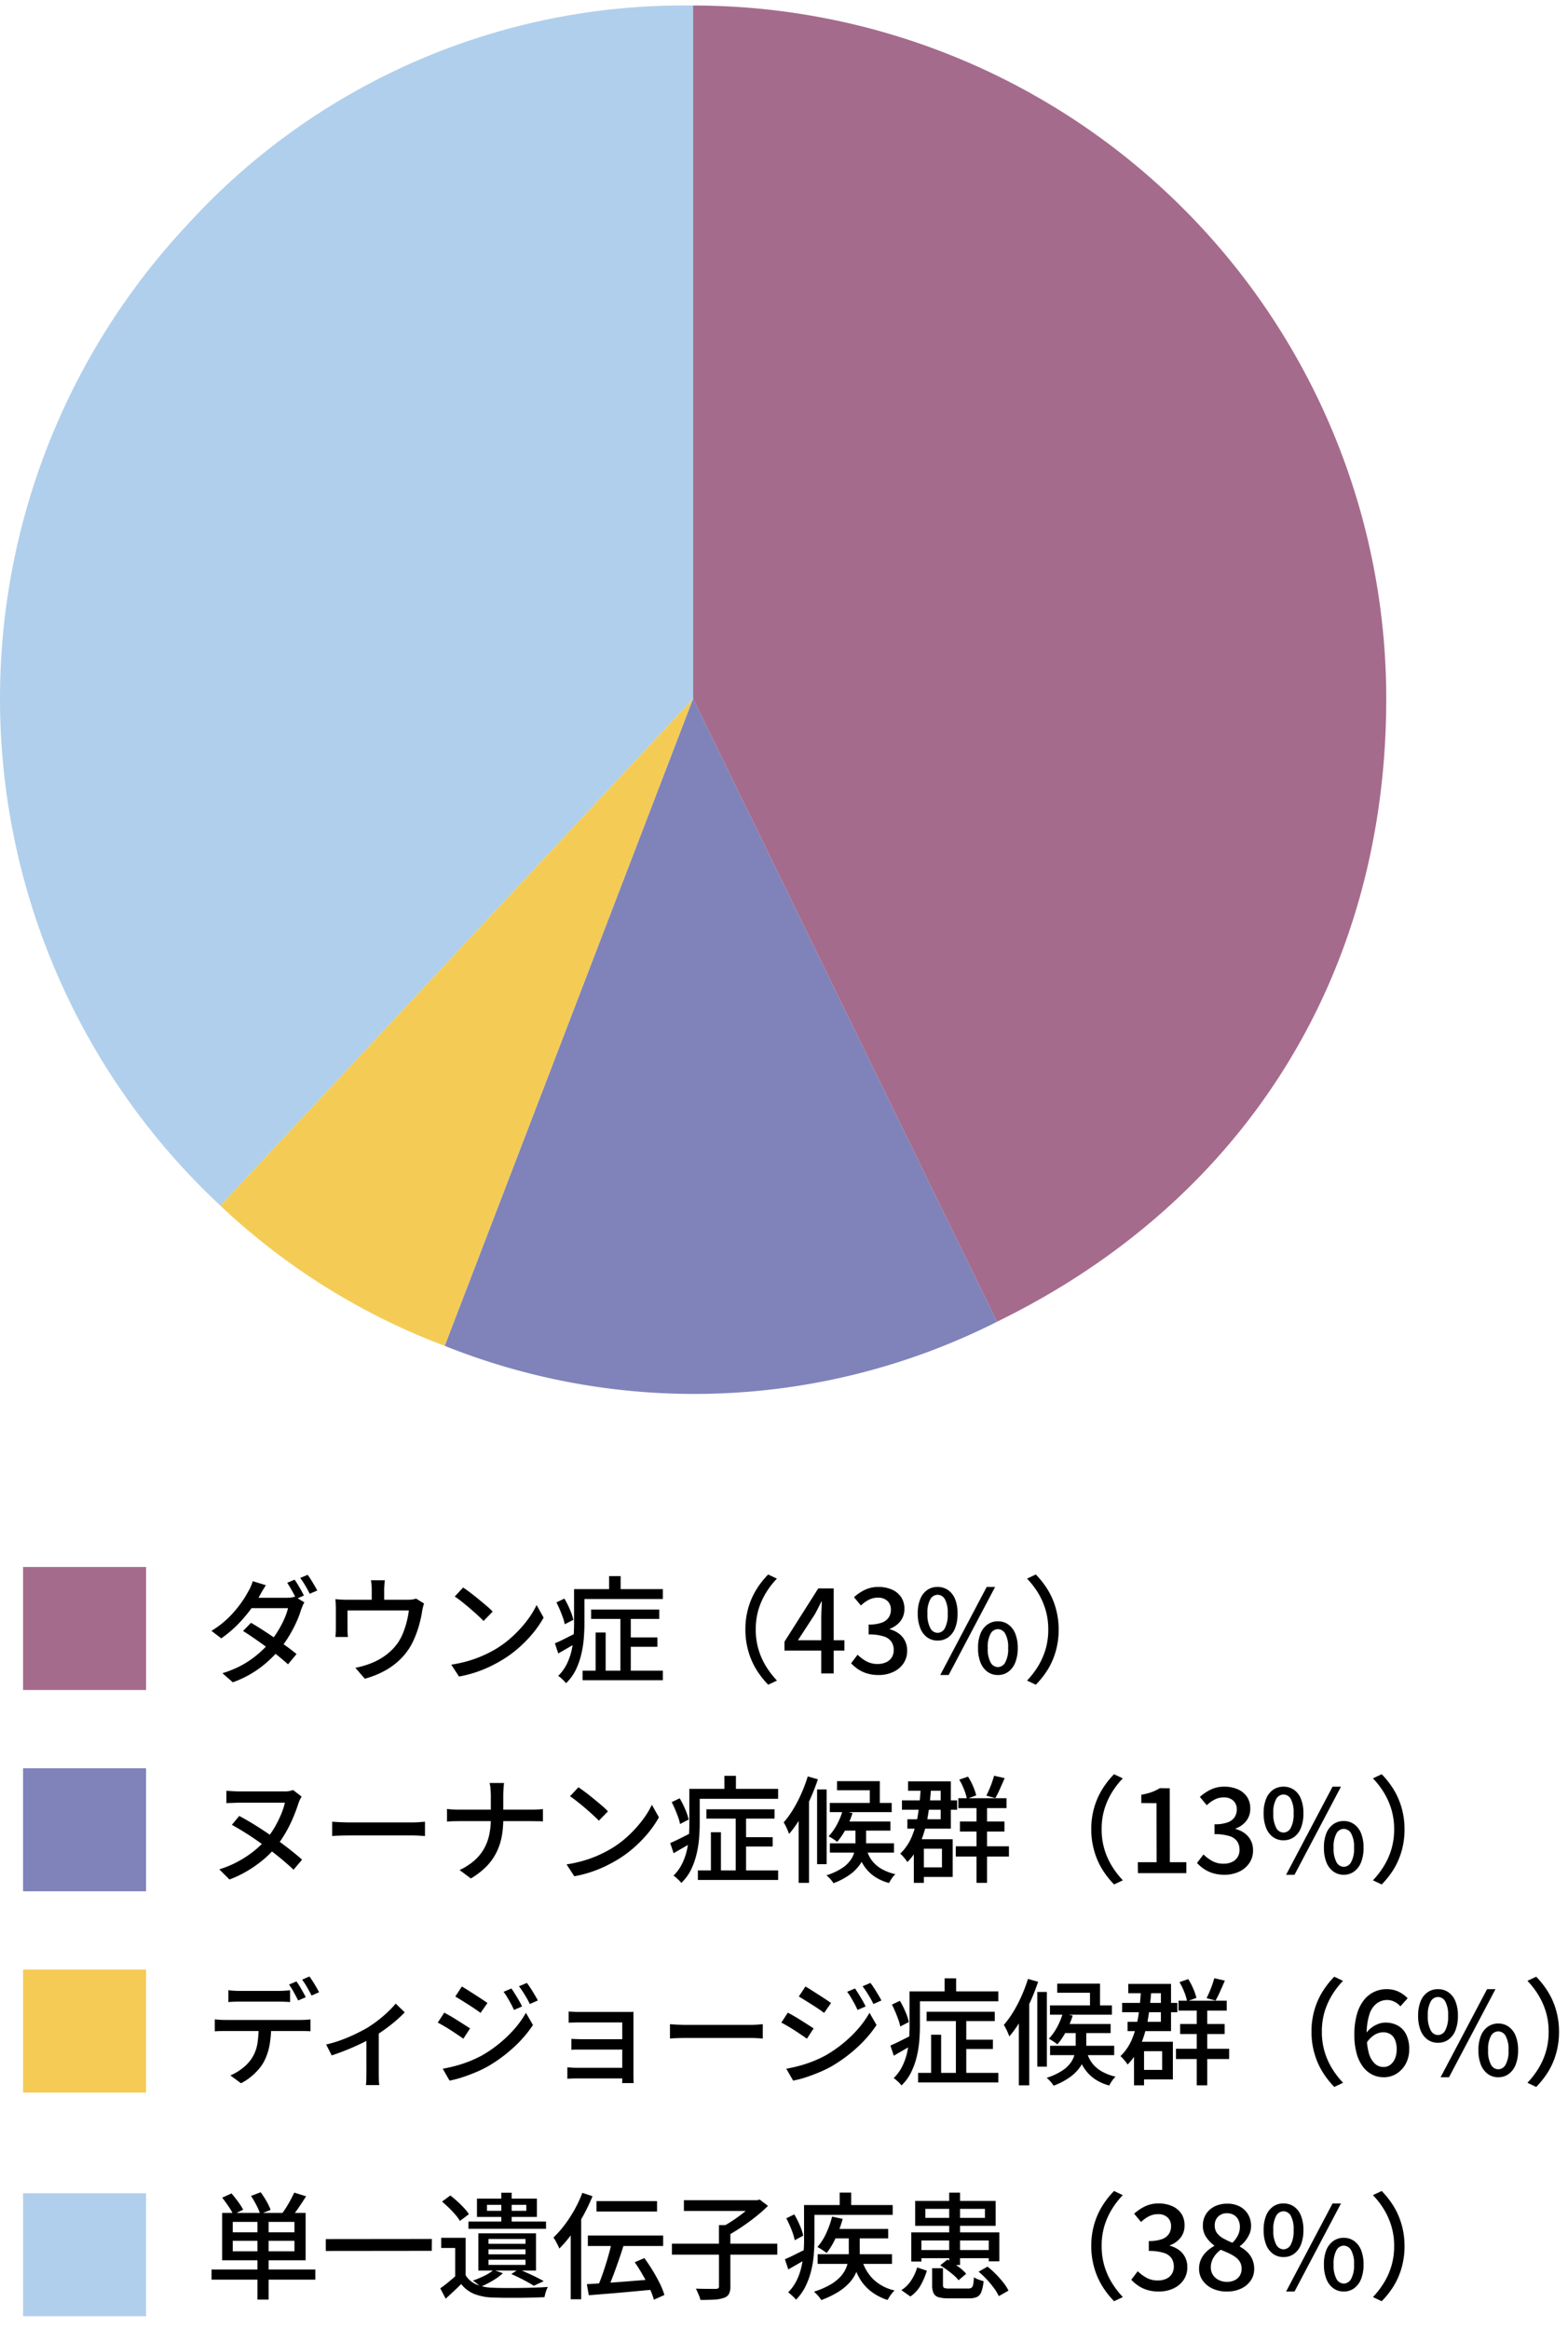 <svg xmlns="http://www.w3.org/2000/svg" width="136" height="202" viewBox="0 0 136 202"><path fill="#b0cfec" d="m60.118 60.598-41 43.967a60.118 60.118 0 0 1-2.967-84.968A58.229 58.229 0 0 1 60.118.479Z"/><path fill="#f4cc55" d="M60.118 60.598 38.57 116.723a58.269 58.269 0 0 1-19.456-12.158Z"/><path fill="#7f83ba" d="m60.119 60.598 26.356 54.034a58.231 58.231 0 0 1-47.9 2.091Z"/><path fill="#a56b8c" d="M60.118 60.598V.479a60.117 60.117 0 0 1 60.118 60.118c0 23.905-12.277 43.554-33.763 54.034Z"/><path d="M25.551 137.001q.13.18.28.425t.29.5q.14.25.24.45l-.66.29q-.15-.31-.37-.7t-.42-.695Zm1.13-.42a4.637 4.637 0 0 1 .3.435q.155.255.3.5t.235.425l-.65.28q-.16-.32-.385-.705a7.008 7.008 0 0 0-.44-.665Zm-4.91 4.16q.47.27 1.01.62t1.08.72q.54.37 1.025.725t.835.645l-.74.89q-.34-.31-.82-.7t-1.02-.775q-.54-.395-1.075-.765t-.985-.65Zm4.63-1.77a1.671 1.671 0 0 0-.15.29l-.13.32a8.052 8.052 0 0 1-.4 1.07 11.584 11.584 0 0 1-.61 1.17 9.263 9.263 0 0 1-.8 1.14 10.016 10.016 0 0 1-1.69 1.635 9.1 9.1 0 0 1-2.43 1.305l-.9-.79a8.829 8.829 0 0 0 1.75-.73 8.231 8.231 0 0 0 1.35-.94 9.381 9.381 0 0 0 1.03-1.03 8.044 8.044 0 0 0 .68-.95 8.706 8.706 0 0 0 .55-1.04 5.412 5.412 0 0 0 .33-.95h-3.56l.38-.9h3.04a3.3 3.3 0 0 0 .41-.025 1.428 1.428 0 0 0 .33-.075Zm-3.34-1.49q-.15.23-.3.485t-.225.4a11.649 11.649 0 0 1-.815 1.235 12.253 12.253 0 0 1-1.13 1.315 10.129 10.129 0 0 1-1.4 1.175l-.85-.65a8.269 8.269 0 0 0 1.5-1.165 9.677 9.677 0 0 0 1.04-1.215 8.594 8.594 0 0 0 .65-1.04 2.727 2.727 0 0 0 .215-.415 3.916 3.916 0 0 0 .175-.475Zm10.32-.43q-.03.27-.045.455t-.015.375v1.38h-1.08v-1.38q0-.19-.01-.375a3.658 3.658 0 0 0-.06-.455Zm3.4 2.02a2.821 2.821 0 0 0-.1.335q-.05.205-.07.345-.05.33-.135.7t-.2.745q-.12.38-.275.76a7.337 7.337 0 0 1-.345.73 5.531 5.531 0 0 1-.98 1.26 6.128 6.128 0 0 1-1.36.985 8.045 8.045 0 0 1-1.675.66l-.82-.95a6.066 6.066 0 0 0 .61-.14q.32-.09.59-.19a5.5 5.5 0 0 0 .93-.43 5.111 5.111 0 0 0 .88-.64 4.518 4.518 0 0 0 .71-.81 4.789 4.789 0 0 0 .445-.875 7.71 7.71 0 0 0 .305-.965 7.551 7.551 0 0 0 .17-.92h-5.32v1.64q0 .15.01.34t.03.32h-1.09q.02-.16.03-.36t.01-.36v-1.75q0-.16-.01-.4t-.03-.41q.23.02.465.035t.505.015h5.28a2.853 2.853 0 0 0 .47-.03 1.7 1.7 0 0 0 .28-.07Zm3.39-1.39q.27.18.62.445t.715.565q.365.3.695.58a5.781 5.781 0 0 1 .53.5l-.79.81q-.19-.2-.5-.485t-.665-.59q-.355-.305-.7-.58t-.635-.465Zm-1.03 6.69a11.337 11.337 0 0 0 1.55-.345 10.061 10.061 0 0 0 1.305-.49 11.034 11.034 0 0 0 1.075-.565 8.873 8.873 0 0 0 1.47-1.13 10.537 10.537 0 0 0 1.19-1.32 7.59 7.59 0 0 0 .81-1.32l.61 1.09a9.076 9.076 0 0 1-.885 1.3 10.9 10.9 0 0 1-1.185 1.24 9.869 9.869 0 0 1-1.44 1.08 12.333 12.333 0 0 1-1.095.6 10.674 10.674 0 0 1-1.28.52 10.428 10.428 0 0 1-1.455.37Zm12.13-4.78h5.91v.81h-5.91Zm2.97 2.42h2.78v.81h-2.78Zm-3.71 2.88h6.96v.83h-6.96Zm3.28-4.96h.9v5.43h-.9Zm-2.15 1.65h.87v3.75h-.87Zm-1.35-3.76h7.18v.86h-7.18Zm-.52 0h.9v3q0 .59-.055 1.275a9.134 9.134 0 0 1-.22 1.38 6.54 6.54 0 0 1-.475 1.345 4.051 4.051 0 0 1-.85 1.16 1.5 1.5 0 0 0-.185-.215q-.125-.125-.26-.245a1.15 1.15 0 0 0-.235-.17 3.874 3.874 0 0 0 .755-1.045 5.326 5.326 0 0 0 .41-1.165 7.833 7.833 0 0 0 .175-1.2q.04-.6.04-1.13Zm3.04-1.13h1v1.68h-1Zm-4.57 2.28.69-.33a7.428 7.428 0 0 1 .48.95 5.163 5.163 0 0 1 .3.89l-.75.39a3.339 3.339 0 0 0-.155-.575q-.115-.325-.26-.67t-.305-.655Zm-.13 3.55q.36-.15.845-.395l1-.505.22.75q-.44.26-.9.525t-.875.505Zm16.52-1.19a6.7 6.7 0 0 1 .255-1.89 6.355 6.355 0 0 1 .7-1.59 7.571 7.571 0 0 1 1.02-1.3l.76.36a7.084 7.084 0 0 0-.96 1.245 6.253 6.253 0 0 0-.645 1.46 5.959 5.959 0 0 0-.23 1.715 5.973 5.973 0 0 0 .235 1.71 6.133 6.133 0 0 0 .645 1.46 7.51 7.51 0 0 0 .96 1.25l-.76.36a7.571 7.571 0 0 1-1.02-1.3 6.337 6.337 0 0 1-.7-1.6 6.71 6.71 0 0 1-.26-1.88Zm6.58 3.8v-4.8q0-.3.02-.715t.03-.715h-.04l-.285.57q-.145.29-.305.57l-1.44 2.21h4.03v.9h-5.2v-.77l2.93-4.62h1.34v7.37Zm4.99.14a3.418 3.418 0 0 1-1.025-.14 2.9 2.9 0 0 1-.785-.375 3.551 3.551 0 0 1-.59-.505l.56-.74a3.728 3.728 0 0 0 .75.56 1.962 1.962 0 0 0 .99.24 1.708 1.708 0 0 0 .73-.145 1.137 1.137 0 0 0 .49-.415 1.188 1.188 0 0 0 .175-.66 1.28 1.28 0 0 0-.195-.7 1.241 1.241 0 0 0-.67-.47 4.116 4.116 0 0 0-1.31-.17v-.86a3.19 3.19 0 0 0 1.145-.165 1.212 1.212 0 0 0 .6-.455 1.2 1.2 0 0 0 .185-.66 1 1 0 0 0-.3-.765 1.156 1.156 0 0 0-.83-.285 1.712 1.712 0 0 0-.785.185 2.812 2.812 0 0 0-.685.495l-.6-.72a3.881 3.881 0 0 1 .96-.645 2.664 2.664 0 0 1 1.15-.245 2.873 2.873 0 0 1 1.17.225 1.857 1.857 0 0 1 .8.645 1.769 1.769 0 0 1 .29 1.03 1.681 1.681 0 0 1-.345 1.07 2.084 2.084 0 0 1-.925.66v.04a2.328 2.328 0 0 1 .765.355 1.761 1.761 0 0 1 .545.625 1.84 1.84 0 0 1 .2.87 1.918 1.918 0 0 1-.335 1.135 2.172 2.172 0 0 1-.9.73 2.933 2.933 0 0 1-1.225.255Zm5.1-2.99a1.522 1.522 0 0 1-.9-.275 1.765 1.765 0 0 1-.6-.8 3.335 3.335 0 0 1-.22-1.265 3.258 3.258 0 0 1 .215-1.255 1.737 1.737 0 0 1 .6-.785 1.542 1.542 0 0 1 .9-.27 1.559 1.559 0 0 1 .91.27 1.737 1.737 0 0 1 .615.785 3.258 3.258 0 0 1 .21 1.255 3.335 3.335 0 0 1-.21 1.265 1.765 1.765 0 0 1-.605.8 1.539 1.539 0 0 1-.915.275Zm0-.67a.726.726 0 0 0 .635-.41 2.524 2.524 0 0 0 .245-1.26 2.406 2.406 0 0 0-.245-1.24.73.73 0 0 0-.635-.39.734.734 0 0 0-.63.39 2.365 2.365 0 0 0-.25 1.24 2.482 2.482 0 0 0 .25 1.26.73.73 0 0 0 .63.41Zm.23 3.66 4.03-7.64h.73l-4.03 7.64Zm5 0a1.5 1.5 0 0 1-.9-.28 1.8 1.8 0 0 1-.605-.8 3.3 3.3 0 0 1-.215-1.26 3.25 3.25 0 0 1 .215-1.26 1.774 1.774 0 0 1 .605-.785 1.522 1.522 0 0 1 .9-.275 1.522 1.522 0 0 1 .9.275 1.774 1.774 0 0 1 .605.785 3.25 3.25 0 0 1 .215 1.26 3.3 3.3 0 0 1-.215 1.26 1.8 1.8 0 0 1-.605.8 1.5 1.5 0 0 1-.9.28Zm0-.69a.743.743 0 0 0 .635-.4 2.383 2.383 0 0 0 .255-1.25 2.351 2.351 0 0 0-.255-1.25.745.745 0 0 0-.635-.39.734.734 0 0 0-.63.39 2.39 2.39 0 0 0-.25 1.25 2.423 2.423 0 0 0 .25 1.25.732.732 0 0 0 .63.4Zm5.27-3.25a6.71 6.71 0 0 1-.255 1.885 6.337 6.337 0 0 1-.7 1.6 7.572 7.572 0 0 1-1.025 1.295l-.76-.36a7.51 7.51 0 0 0 .96-1.25 6.133 6.133 0 0 0 .645-1.46 5.973 5.973 0 0 0 .235-1.71 5.959 5.959 0 0 0-.235-1.715 6.253 6.253 0 0 0-.645-1.46 7.085 7.085 0 0 0-.96-1.245l.76-.36a7.572 7.572 0 0 1 1.02 1.3 6.355 6.355 0 0 1 .7 1.59 6.7 6.7 0 0 1 .26 1.89Zm-65.66 14.482a2.64 2.64 0 0 0-.145.265 2.806 2.806 0 0 0-.135.335 14.478 14.478 0 0 1-.535 1.405 11.558 11.558 0 0 1-.635 1.235 9.773 9.773 0 0 1-.71 1.04 8.046 8.046 0 0 1-1.205 1.225 10.654 10.654 0 0 1-1.415.985 9.28 9.28 0 0 1-1.48.7l-.88-.88a8.96 8.96 0 0 0 1.625-.68 9.3 9.3 0 0 0 1.395-.92 7.559 7.559 0 0 0 1.1-1.08 6.7 6.7 0 0 0 .7-1 9.543 9.543 0 0 0 .535-1.08 6.365 6.365 0 0 0 .335-1.02h-3.91q-.19 0-.4.01t-.415.015q-.2 0-.35.015v-1.07q.22.01.54.03t.63.02h3.975a1.682 1.682 0 0 0 .34-.035 1.916 1.916 0 0 0 .3-.085Zm-5.41 1.68q.68.36 1.435.83t1.49.99q.735.52 1.39 1.03t1.135.94l-.74.87q-.38-.36-.875-.78t-1.06-.85q-.565-.43-1.155-.845t-1.17-.775q-.58-.36-1.09-.64Zm8.06.5.415.025q.245.015.53.025t.545.01h5.44q.36 0 .65-.025t.47-.035v1.24l-.48-.03q-.31-.02-.64-.02h-5.44q-.41 0-.82.015t-.67.035Zm13.76-2.28q0-.24-.025-.565a2.382 2.382 0 0 0-.085-.515h1.26q-.03.19-.05.52t-.02.56v2.05a8.222 8.222 0 0 1-.14 1.55 5.228 5.228 0 0 1-.47 1.375 4.761 4.761 0 0 1-.865 1.2 6.687 6.687 0 0 1-1.335 1.025l-.98-.73a5.418 5.418 0 0 0 1.26-.805 3.989 3.989 0 0 0 .84-1.01 4.241 4.241 0 0 0 .465-1.21 6.443 6.443 0 0 0 .145-1.395v-2.05Zm-3.8 1.17q.19.03.46.045t.55.015h6.35q.29 0 .56-.015t.4-.035v1.08a3.49 3.49 0 0 0-.42-.025q-.29 0-.55-.005h-6.32q-.3 0-.57.01t-.46.03Zm11.4-1.88q.27.18.62.445t.715.565q.365.3.695.58a5.782 5.782 0 0 1 .53.5l-.79.81q-.19-.2-.5-.485t-.665-.59q-.355-.305-.705-.58t-.63-.465Zm-1.03 6.69a11.337 11.337 0 0 0 1.55-.345 10.06 10.06 0 0 0 1.305-.49 11.034 11.034 0 0 0 1.075-.565 8.873 8.873 0 0 0 1.475-1.13 10.537 10.537 0 0 0 1.185-1.32 7.59 7.59 0 0 0 .81-1.32l.61 1.09a9.076 9.076 0 0 1-.885 1.3 10.9 10.9 0 0 1-1.185 1.24 9.869 9.869 0 0 1-1.44 1.08 12.333 12.333 0 0 1-1.095.6 10.674 10.674 0 0 1-1.28.52 10.428 10.428 0 0 1-1.455.37Zm12.13-4.78h5.91v.81h-5.91Zm2.97 2.42h2.78v.81h-2.78Zm-3.71 2.88h6.96v.83h-6.96Zm3.28-4.96h.9v5.43h-.9Zm-2.15 1.65h.87v3.75h-.87Zm-1.35-3.76h7.18v.86h-7.18Zm-.52 0h.9v3q0 .59-.055 1.275a9.134 9.134 0 0 1-.22 1.38 6.54 6.54 0 0 1-.475 1.345 4.051 4.051 0 0 1-.85 1.16 1.5 1.5 0 0 0-.185-.215q-.125-.125-.26-.245a1.15 1.15 0 0 0-.235-.17 3.874 3.874 0 0 0 .755-1.045 5.326 5.326 0 0 0 .41-1.165 7.834 7.834 0 0 0 .175-1.2q.04-.6.04-1.13Zm3.04-1.13h1v1.68h-1Zm-4.57 2.28.69-.33a7.429 7.429 0 0 1 .48.95 5.163 5.163 0 0 1 .3.89l-.75.39a3.34 3.34 0 0 0-.155-.575q-.115-.325-.26-.67t-.305-.655Zm-.13 3.55q.36-.15.845-.395l1.005-.505.22.75q-.44.26-.9.525t-.875.505Zm14.95-2.8.86.2a7.844 7.844 0 0 1-.575 1.375 6.056 6.056 0 0 1-.755 1.125 2.66 2.66 0 0 0-.215-.165q-.135-.095-.275-.18t-.25-.145a4.721 4.721 0 0 0 .71-.995 5.906 5.906 0 0 0 .5-1.215Zm-.48-2.57h3.71v2.25h-.87v-1.46h-2.84Zm.35 3.5h4.28v.79h-4.28Zm-.97 1.89h5.56v.81h-5.56Zm-.01-3.5h5.37v.8h-5.37Zm3.17 3.93a2.978 2.978 0 0 0 .205.6 2.615 2.615 0 0 0 .42.635 2.858 2.858 0 0 0 .735.58 4.426 4.426 0 0 0 1.16.435 1.892 1.892 0 0 0-.31.365 3.077 3.077 0 0 0-.24.4 4.187 4.187 0 0 1-1.25-.555 3.407 3.407 0 0 1-.8-.76 3.744 3.744 0 0 1-.47-.83 7.664 7.664 0 0 1-.265-.775Zm-.94-1.94h.92v1.47a4.128 4.128 0 0 1-.1.9 2.834 2.834 0 0 1-.4.93 3.7 3.7 0 0 1-.86.89 5.89 5.89 0 0 1-1.47.78 2.889 2.889 0 0 0-.275-.36 2.623 2.623 0 0 0-.335-.32 5.489 5.489 0 0 0 1.375-.64 2.709 2.709 0 0 0 .75-.73 2.186 2.186 0 0 0 .32-.76 3.679 3.679 0 0 0 .075-.71Zm-3.33-3.16h.83v6.48h-.83Zm-.81-1.13.88.25a18.3 18.3 0 0 1-.68 1.735 16.483 16.483 0 0 1-.85 1.64 9.485 9.485 0 0 1-.97 1.365q-.04-.12-.12-.31t-.175-.38a2.944 2.944 0 0 0-.175-.31 8.1 8.1 0 0 0 .82-1.13 11.841 11.841 0 0 0 .715-1.375 13.345 13.345 0 0 0 .555-1.485Zm-.79 2.57.87-.88.03.02v7.52h-.9Zm13.85-.68h4.18v.86h-4.18Zm.14 2.02h3.86v.87h-3.86Zm-.36 2.15h4.61v.89h-4.61Zm.3-5.78.76-.26a5.48 5.48 0 0 1 .435.825 4.949 4.949 0 0 1 .275.8l-.81.3a4.162 4.162 0 0 0-.245-.815 5.7 5.7 0 0 0-.415-.85Zm3.02-.34.92.21q-.2.46-.41.93a8.9 8.9 0 0 1-.4.8l-.78-.21q.12-.24.25-.54t.24-.615q.11-.315.18-.575Zm-1.52 2.37h.91v6.92h-.91Zm-6.47-.23h4.79v.81h-4.79Zm.53-1.65h3.71v4.1h-3.77v-.81h2.89v-2.48h-2.83Zm.5 5.02h.87v3.78h-.87Zm.36 0h3.01v3.27h-3.01v-.83h2.08v-1.62h-2.08Zm.25-4.71.9.03a25.488 25.488 0 0 1-.3 2.705 10.063 10.063 0 0 1-.63 2.23 5.441 5.441 0 0 1-1.14 1.725 1.864 1.864 0 0 0-.16-.23q-.11-.14-.235-.28a1.933 1.933 0 0 0-.225-.22 4.369 4.369 0 0 0 1.02-1.515 8.671 8.671 0 0 0 .54-2.02 23.528 23.528 0 0 0 .23-2.425Zm14.78 3.85a6.7 6.7 0 0 1 .255-1.89 6.355 6.355 0 0 1 .7-1.59 7.572 7.572 0 0 1 1.02-1.3l.76.36a7.084 7.084 0 0 0-.96 1.245 6.253 6.253 0 0 0-.645 1.46 5.959 5.959 0 0 0-.23 1.715 5.973 5.973 0 0 0 .235 1.71 6.133 6.133 0 0 0 .645 1.46 7.51 7.51 0 0 0 .96 1.25l-.76.36a7.572 7.572 0 0 1-1.02-1.3 6.337 6.337 0 0 1-.7-1.6 6.71 6.71 0 0 1-.26-1.88Zm4.05 3.8-.01-.95h1.63l-.01-5.12-1.32-.01v-.72a5.324 5.324 0 0 0 .9-.23 3.731 3.731 0 0 0 .705-.34l.86.01.01 6.41h1.43v.95Zm7.52.14a3.418 3.418 0 0 1-1.025-.14 2.9 2.9 0 0 1-.785-.375 3.55 3.55 0 0 1-.59-.505l.56-.74a3.728 3.728 0 0 0 .75.56 1.962 1.962 0 0 0 .99.24 1.708 1.708 0 0 0 .73-.145 1.137 1.137 0 0 0 .485-.415 1.188 1.188 0 0 0 .175-.66 1.28 1.28 0 0 0-.195-.7 1.241 1.241 0 0 0-.67-.47 4.116 4.116 0 0 0-1.305-.17v-.86a3.19 3.19 0 0 0 1.145-.165 1.212 1.212 0 0 0 .6-.455 1.2 1.2 0 0 0 .185-.66 1 1 0 0 0-.3-.765 1.156 1.156 0 0 0-.83-.285 1.712 1.712 0 0 0-.785.185 2.812 2.812 0 0 0-.685.495l-.6-.72a3.881 3.881 0 0 1 .96-.645 2.664 2.664 0 0 1 1.15-.245 2.873 2.873 0 0 1 1.17.225 1.857 1.857 0 0 1 .8.645 1.769 1.769 0 0 1 .29 1.03 1.681 1.681 0 0 1-.345 1.07 2.084 2.084 0 0 1-.925.66v.04a2.328 2.328 0 0 1 .765.355 1.761 1.761 0 0 1 .545.625 1.84 1.84 0 0 1 .2.87 1.918 1.918 0 0 1-.34 1.135 2.172 2.172 0 0 1-.895.73 2.933 2.933 0 0 1-1.225.255Zm5.1-2.99a1.522 1.522 0 0 1-.9-.275 1.765 1.765 0 0 1-.605-.8 3.335 3.335 0 0 1-.215-1.265 3.258 3.258 0 0 1 .215-1.255 1.737 1.737 0 0 1 .605-.785 1.542 1.542 0 0 1 .9-.27 1.559 1.559 0 0 1 .91.27 1.737 1.737 0 0 1 .605.785 3.258 3.258 0 0 1 .215 1.255 3.335 3.335 0 0 1-.215 1.265 1.765 1.765 0 0 1-.605.8 1.539 1.539 0 0 1-.91.275Zm0-.67a.725.725 0 0 0 .635-.41 2.524 2.524 0 0 0 .245-1.26 2.406 2.406 0 0 0-.245-1.24.729.729 0 0 0-.635-.39.734.734 0 0 0-.63.39 2.365 2.365 0 0 0-.25 1.24 2.482 2.482 0 0 0 .25 1.26.73.73 0 0 0 .63.41Zm.23 3.66 4.03-7.64h.73l-4.03 7.64Zm5 0a1.5 1.5 0 0 1-.9-.28 1.8 1.8 0 0 1-.605-.8 3.3 3.3 0 0 1-.215-1.26 3.25 3.25 0 0 1 .21-1.26 1.774 1.774 0 0 1 .605-.785 1.522 1.522 0 0 1 .9-.275 1.522 1.522 0 0 1 .9.275 1.774 1.774 0 0 1 .605.785 3.25 3.25 0 0 1 .215 1.26 3.3 3.3 0 0 1-.215 1.26 1.8 1.8 0 0 1-.605.8 1.5 1.5 0 0 1-.895.28Zm0-.69a.743.743 0 0 0 .635-.4 2.383 2.383 0 0 0 .255-1.25 2.351 2.351 0 0 0-.255-1.25.745.745 0 0 0-.635-.39.734.734 0 0 0-.63.39 2.39 2.39 0 0 0-.25 1.25 2.423 2.423 0 0 0 .25 1.25.732.732 0 0 0 .63.4Zm5.27-3.25a6.71 6.71 0 0 1-.255 1.885 6.337 6.337 0 0 1-.7 1.6 7.572 7.572 0 0 1-1.025 1.295l-.76-.36a7.51 7.51 0 0 0 .96-1.25 6.133 6.133 0 0 0 .645-1.46 5.973 5.973 0 0 0 .235-1.71 5.959 5.959 0 0 0-.235-1.715 6.253 6.253 0 0 0-.645-1.46 7.085 7.085 0 0 0-.96-1.245l.76-.36a7.572 7.572 0 0 1 1.02 1.3 6.355 6.355 0 0 1 .7 1.59 6.7 6.7 0 0 1 .26 1.89Zm-102.01 13.951q.23.03.48.045t.49.015h3.38q.23 0 .495-.015t.505-.045v1.03q-.24-.02-.5-.03t-.5-.01h-3.37q-.25 0-.51.01t-.47.03Zm-1.18 2.53q.21.02.445.035t.465.015h6.55q.16 0 .405-.01a3.813 3.813 0 0 0 .435-.04v1.03q-.18-.01-.415-.015t-.425-.005h-6.55q-.22 0-.46.005t-.45.025Zm4.89.53a9.248 9.248 0 0 1-.15 1.74 4.953 4.953 0 0 1-.48 1.4 3.672 3.672 0 0 1-.48.685 5.353 5.353 0 0 1-.685.655 4.572 4.572 0 0 1-.825.53l-.92-.68a4.486 4.486 0 0 0 1.06-.63 3.472 3.472 0 0 0 .8-.86 3.311 3.311 0 0 0 .49-1.3 10.925 10.925 0 0 0 .11-1.53Zm2.19-3.82a4.57 4.57 0 0 1 .28.42q.15.25.29.5t.24.45l-.66.28q-.15-.3-.37-.7a6.909 6.909 0 0 0-.42-.68Zm1.13-.43q.14.19.3.44t.3.5q.145.245.235.425l-.65.29q-.16-.32-.385-.71a6.722 6.722 0 0 0-.435-.67Zm1.45 5.9a10.624 10.624 0 0 0 1.335-.4 13.484 13.484 0 0 0 1.265-.54q.59-.29 1-.53a10.892 10.892 0 0 0 .94-.66 11.017 11.017 0 0 0 .845-.73 7.777 7.777 0 0 0 .645-.69l.78.76a9.781 9.781 0 0 1-.735.7q-.445.385-.97.765t-1.055.7q-.33.2-.75.41t-.895.42q-.475.21-.97.4t-.955.34Zm3.49-.88 1.07-.23v3.67q0 .16.005.355t.015.355a1.706 1.706 0 0 0 .03.25h-1.16q.01-.09.02-.25t.015-.355q0-.195.005-.355Zm12.58-3.98q.13.19.305.47t.34.565q.165.285.275.525l-.7.3q-.13-.29-.275-.555t-.3-.525a4.2 4.2 0 0 0-.33-.49Zm1.34-.48q.14.18.315.45t.345.555q.17.285.29.515l-.7.31a5.334 5.334 0 0 0-.285-.55q-.155-.26-.315-.51t-.34-.48Zm-5.64.31q.23.13.535.325l.625.4q.32.205.6.39t.46.315l-.6.86q-.18-.14-.46-.33t-.595-.39l-.61-.385q-.3-.185-.525-.315Zm-1.66 7.13q.56-.1 1.14-.255a10.546 10.546 0 0 0 1.15-.38 10.182 10.182 0 0 0 1.09-.505 11.051 11.051 0 0 0 1.555-1.07 10.793 10.793 0 0 0 1.3-1.26 8.447 8.447 0 0 0 .98-1.38l.61 1.06a10.5 10.5 0 0 1-1.685 1.95 12.738 12.738 0 0 1-2.23 1.64 10.582 10.582 0 0 1-1.1.53q-.6.25-1.18.435a7.96 7.96 0 0 1-1.04.265Zm.13-4.86q.24.12.55.3t.63.385q.32.2.6.38t.46.3l-.58.89q-.2-.14-.48-.33t-.59-.39q-.31-.2-.61-.375t-.54-.3Zm10.79-.1q.11.01.32.02t.43.015h4.58q.2 0 .3-.005a2.231 2.231 0 0 0-.01.25v5.32q0 .12.005.305t.015.3h-1q.01-.1.01-.29t0-.35v-4.62h-3.905l-.43.01q-.205.005-.315.015Zm.24 2.37q.17.01.445.02t.535.01h3.91v.9h-4.445a3.966 3.966 0 0 0-.445.02Zm-.35 2.47.355.025q.225.015.485.015h4.4v.92h-4.4q-.22 0-.465.01t-.375.02Zm8.9-3.74.415.025q.245.015.53.025t.545.01h5.44q.36 0 .65-.025t.47-.035v1.24l-.48-.03q-.31-.02-.64-.02h-5.44q-.41 0-.82.015t-.67.035Zm16.05-3.1q.13.19.305.47t.34.565q.165.285.275.525l-.7.3q-.13-.29-.275-.555t-.3-.525a4.2 4.2 0 0 0-.33-.49Zm1.34-.48q.14.18.315.45t.345.555q.17.285.29.515l-.7.31a5.333 5.333 0 0 0-.285-.55q-.155-.26-.315-.51t-.34-.48Zm-5.64.31q.23.13.535.325l.625.4q.32.205.6.39t.46.315l-.6.86q-.18-.14-.46-.33t-.6-.39l-.61-.385q-.3-.185-.525-.315Zm-1.66 7.13q.56-.1 1.14-.255a10.546 10.546 0 0 0 1.15-.38 10.182 10.182 0 0 0 1.09-.505 11.051 11.051 0 0 0 1.555-1.07 10.793 10.793 0 0 0 1.3-1.26 8.447 8.447 0 0 0 .98-1.38l.61 1.06a10.5 10.5 0 0 1-1.685 1.95 12.738 12.738 0 0 1-2.23 1.64 10.582 10.582 0 0 1-1.1.53q-.6.25-1.18.435a7.96 7.96 0 0 1-1.04.265Zm.13-4.86q.24.12.55.3t.63.385q.32.2.6.38t.46.3l-.58.89q-.2-.14-.48-.33t-.59-.39q-.31-.2-.61-.375t-.54-.3Zm12.04-.08h5.91v.81h-5.91Zm2.97 2.42h2.78v.81h-2.78Zm-3.71 2.88h6.96v.83h-6.96Zm3.28-4.96h.9v5.43h-.9Zm-2.15 1.65h.87v3.75h-.87Zm-1.35-3.76h7.18v.86h-7.18Zm-.52 0h.9v3q0 .59-.055 1.275a9.134 9.134 0 0 1-.22 1.38 6.54 6.54 0 0 1-.48 1.345 4.051 4.051 0 0 1-.845 1.16 1.5 1.5 0 0 0-.185-.215q-.125-.125-.265-.245a1.15 1.15 0 0 0-.23-.17 3.874 3.874 0 0 0 .755-1.045 5.326 5.326 0 0 0 .41-1.165 7.834 7.834 0 0 0 .175-1.2q.04-.6.04-1.13Zm3.04-1.13h1v1.68h-1Zm-4.57 2.28.69-.33a7.429 7.429 0 0 1 .48.95 5.163 5.163 0 0 1 .3.89l-.75.39a3.34 3.34 0 0 0-.155-.575q-.115-.325-.26-.67t-.305-.655Zm-.13 3.55q.36-.15.845-.395l1.005-.505.22.75q-.44.26-.9.525t-.875.505Zm14.95-2.8.86.2a7.844 7.844 0 0 1-.575 1.375 6.056 6.056 0 0 1-.755 1.125 2.659 2.659 0 0 0-.215-.165q-.135-.095-.275-.18t-.25-.145a4.721 4.721 0 0 0 .71-.995 5.906 5.906 0 0 0 .5-1.215Zm-.48-2.57h3.71v2.25h-.87v-1.46h-2.84Zm.35 3.5h4.28v.79h-4.28Zm-.97 1.89h5.56v.81h-5.56Zm-.01-3.5h5.37v.8h-5.37Zm3.17 3.93a2.979 2.979 0 0 0 .2.6 2.616 2.616 0 0 0 .42.635 2.857 2.857 0 0 0 .735.58 4.426 4.426 0 0 0 1.165.435 1.892 1.892 0 0 0-.31.365 3.078 3.078 0 0 0-.24.4 4.187 4.187 0 0 1-1.25-.555 3.407 3.407 0 0 1-.795-.76 3.745 3.745 0 0 1-.47-.83 7.664 7.664 0 0 1-.265-.775Zm-.94-1.94h.92v1.47a4.128 4.128 0 0 1-.1.9 2.834 2.834 0 0 1-.405.93 3.7 3.7 0 0 1-.86.89 5.89 5.89 0 0 1-1.47.78 2.888 2.888 0 0 0-.275-.36 2.623 2.623 0 0 0-.33-.32 5.489 5.489 0 0 0 1.375-.64 2.709 2.709 0 0 0 .75-.73 2.186 2.186 0 0 0 .32-.76 3.679 3.679 0 0 0 .075-.71Zm-3.33-3.16h.83v6.48h-.83Zm-.81-1.13.88.25a18.3 18.3 0 0 1-.68 1.735 16.485 16.485 0 0 1-.85 1.64 9.484 9.484 0 0 1-.97 1.365q-.04-.12-.12-.31t-.18-.38a2.942 2.942 0 0 0-.175-.31 8.1 8.1 0 0 0 .82-1.13 11.841 11.841 0 0 0 .715-1.375 13.346 13.346 0 0 0 .56-1.485Zm-.79 2.57.87-.88.03.02v7.52h-.9Zm13.85-.68h4.18v.86h-4.18Zm.14 2.02h3.86v.87h-3.86Zm-.36 2.15h4.61v.89h-4.61Zm.3-5.78.76-.26a5.48 5.48 0 0 1 .435.825 4.949 4.949 0 0 1 .275.8l-.81.3a4.162 4.162 0 0 0-.245-.815 5.7 5.7 0 0 0-.415-.85Zm3.02-.34.92.21q-.2.46-.41.93a8.9 8.9 0 0 1-.4.8l-.78-.21q.12-.24.25-.54t.24-.615q.11-.315.18-.575Zm-1.52 2.37h.91v6.92h-.91Zm-6.47-.23h4.79v.81h-4.79Zm.53-1.65h3.71v4.1h-3.77v-.81h2.89v-2.48h-2.83Zm.5 5.02h.87v3.78h-.87Zm.36 0h3.01v3.27h-3.01v-.83h2.08v-1.62h-2.08Zm.25-4.71.9.03a25.489 25.489 0 0 1-.3 2.705 10.062 10.062 0 0 1-.63 2.23 5.441 5.441 0 0 1-1.14 1.725 1.864 1.864 0 0 0-.16-.23q-.11-.14-.235-.28a1.934 1.934 0 0 0-.225-.22 4.369 4.369 0 0 0 1.02-1.515 8.671 8.671 0 0 0 .54-2.02 23.529 23.529 0 0 0 .23-2.425Zm14.78 3.85a6.7 6.7 0 0 1 .255-1.89 6.355 6.355 0 0 1 .7-1.59 7.572 7.572 0 0 1 1.02-1.3l.76.36a7.084 7.084 0 0 0-.96 1.245 6.253 6.253 0 0 0-.645 1.46 5.959 5.959 0 0 0-.23 1.715 5.973 5.973 0 0 0 .235 1.71 6.133 6.133 0 0 0 .645 1.46 7.509 7.509 0 0 0 .96 1.25l-.76.36a7.572 7.572 0 0 1-1.02-1.3 6.337 6.337 0 0 1-.7-1.6 6.71 6.71 0 0 1-.26-1.88Zm6.27 3.94a2.223 2.223 0 0 1-.99-.225 2.294 2.294 0 0 1-.81-.68 3.423 3.423 0 0 1-.55-1.145 5.891 5.891 0 0 1-.2-1.63 6.278 6.278 0 0 1 .23-1.815 3.491 3.491 0 0 1 .62-1.225 2.475 2.475 0 0 1 .89-.695 2.507 2.507 0 0 1 1.04-.225 2.356 2.356 0 0 1 1.075.23 2.72 2.72 0 0 1 .765.56l-.63.7a1.562 1.562 0 0 0-.51-.395 1.415 1.415 0 0 0-.64-.155 1.505 1.505 0 0 0-.885.285 1.91 1.91 0 0 0-.645.945 5.39 5.39 0 0 0-.24 1.79 5.687 5.687 0 0 0 .18 1.565 1.984 1.984 0 0 0 .51.92 1.1 1.1 0 0 0 .77.305.953.953 0 0 0 .585-.19 1.29 1.29 0 0 0 .405-.535 2.033 2.033 0 0 0 .15-.815 2.046 2.046 0 0 0-.14-.8 1.07 1.07 0 0 0-.4-.5 1.189 1.189 0 0 0-.655-.17 1.453 1.453 0 0 0-.705.21 2.191 2.191 0 0 0-.715.72l-.04-.84a2.141 2.141 0 0 1 .49-.505 2.323 2.323 0 0 1 .585-.315 1.722 1.722 0 0 1 .585-.11 2.221 2.221 0 0 1 1.085.255 1.782 1.782 0 0 1 .73.765 2.784 2.784 0 0 1 .265 1.29 2.568 2.568 0 0 1-.305 1.275 2.287 2.287 0 0 1-.8.85 2.046 2.046 0 0 1-1.1.305Zm4.7-2.99a1.522 1.522 0 0 1-.9-.275 1.765 1.765 0 0 1-.605-.8 3.335 3.335 0 0 1-.215-1.265 3.258 3.258 0 0 1 .215-1.255 1.737 1.737 0 0 1 .605-.785 1.542 1.542 0 0 1 .9-.27 1.559 1.559 0 0 1 .91.27 1.737 1.737 0 0 1 .605.785 3.258 3.258 0 0 1 .215 1.255 3.335 3.335 0 0 1-.215 1.265 1.765 1.765 0 0 1-.605.8 1.539 1.539 0 0 1-.91.275Zm0-.67a.726.726 0 0 0 .635-.41 2.524 2.524 0 0 0 .245-1.26 2.406 2.406 0 0 0-.245-1.24.73.73 0 0 0-.635-.39.734.734 0 0 0-.63.39 2.365 2.365 0 0 0-.25 1.24 2.482 2.482 0 0 0 .25 1.26.73.73 0 0 0 .63.41Zm.23 3.66 4.03-7.64h.73l-4.03 7.64Zm5 0a1.5 1.5 0 0 1-.9-.28 1.8 1.8 0 0 1-.605-.8 3.3 3.3 0 0 1-.215-1.26 3.25 3.25 0 0 1 .215-1.26 1.774 1.774 0 0 1 .605-.785 1.522 1.522 0 0 1 .9-.275 1.522 1.522 0 0 1 .9.275 1.774 1.774 0 0 1 .605.785 3.25 3.25 0 0 1 .215 1.26 3.3 3.3 0 0 1-.215 1.26 1.8 1.8 0 0 1-.605.8 1.5 1.5 0 0 1-.9.28Zm0-.69a.743.743 0 0 0 .635-.4 2.383 2.383 0 0 0 .255-1.25 2.351 2.351 0 0 0-.255-1.25.745.745 0 0 0-.635-.39.734.734 0 0 0-.63.39 2.39 2.39 0 0 0-.25 1.25 2.423 2.423 0 0 0 .25 1.25.732.732 0 0 0 .63.4Zm5.27-3.25a6.71 6.71 0 0 1-.255 1.885 6.337 6.337 0 0 1-.7 1.6 7.572 7.572 0 0 1-1.025 1.295l-.76-.36a7.51 7.51 0 0 0 .96-1.25 6.133 6.133 0 0 0 .645-1.46 5.973 5.973 0 0 0 .235-1.71 5.959 5.959 0 0 0-.235-1.715 6.253 6.253 0 0 0-.645-1.46 7.085 7.085 0 0 0-.96-1.245l.76-.36a7.572 7.572 0 0 1 1.02 1.3 6.355 6.355 0 0 1 .7 1.59 6.7 6.7 0 0 1 .26 1.89Zm-112.89 16.144h.97v7.08h-.97Zm-2.14 1.98v.91h5.35v-.91Zm0-1.64v.9h5.35v-.9Zm-.92-.78h7.24v4.11h-7.24Zm-.92 4.91h9v.88h-9Zm.92-6.23.81-.37q.28.32.57.72a5.633 5.633 0 0 1 .44.69l-.86.42a4.922 4.922 0 0 0-.41-.705q-.28-.415-.55-.755Zm2.5-.15.84-.32a7.7 7.7 0 0 1 .505.78 4.561 4.561 0 0 1 .355.75l-.9.36a5.445 5.445 0 0 0-.325-.755 7.5 7.5 0 0 0-.475-.815Zm3.75-.29 1.03.32q-.31.49-.645.98a8.644 8.644 0 0 1-.625.82l-.83-.29q.19-.25.39-.57t.375-.65q.175-.33.305-.61Zm2.74 4.03 9.2-.01-.01 1.03-9.19.01Zm12.13-.11v3.61h-.91v-2.73h-1.21v-.88Zm0 3.25a1.95 1.95 0 0 0 .915.79 3.929 3.929 0 0 0 1.435.29q.43.02 1.045.025t1.29-.005q.675-.01 1.315-.03t1.12-.06a2.783 2.783 0 0 0-.11.26 3.463 3.463 0 0 0-.105.33q-.045.17-.075.3-.43.02-1.02.035t-1.22.02h-1.215l-1.025-.025a4.8 4.8 0 0 1-1.61-.31 2.773 2.773 0 0 1-1.13-.86q-.31.31-.645.625t-.7.645l-.47-.9q.34-.23.7-.53t.7-.6Zm-2.05-6.39.72-.53q.3.23.615.515t.575.57a4.045 4.045 0 0 1 .42.535l-.78.59a3.384 3.384 0 0 0-.395-.545q-.255-.3-.56-.595t-.595-.54Zm2.29 1.73h6.73v.63h-6.73Zm2.85-2.5h.9v2.97h-.9Zm-1.24 1.05v.52h3.41v-.52Zm-.87-.54h5.2v1.59h-5.2Zm1 4.4v.43h3.21v-.43Zm0 .9v.45h3.21v-.45Zm0-1.8v.42h3.21v-.42Zm-.88-.49h5v3.23h-5Zm1.32 3.18.81.28a5.333 5.333 0 0 1-.905.655 9.087 9.087 0 0 1-1.025.525 1.419 1.419 0 0 0-.2-.18q-.13-.1-.255-.2a1.139 1.139 0 0 0-.235-.15 9.335 9.335 0 0 0 1-.42 3.947 3.947 0 0 0 .81-.51Zm1.54.35.63-.41q.38.15.785.33t.77.365q.365.185.625.335l-.86.4q-.34-.22-.875-.5t-1.075-.52Zm7.39-6.32h5.25v.9h-5.25Zm-.75 2.98h6.53v.91h-6.53Zm2.08.53 1.04.26q-.15.49-.33 1.02t-.365 1.045q-.185.515-.37.98t-.365.835l-.83-.26q.17-.38.345-.865t.34-1.01q.165-.525.305-1.04t.23-.965Zm-2.17 3.69q.72-.04 1.675-.105t2.015-.15q1.06-.085 2.11-.165v.89l-2.005.185q-1.015.095-1.945.17l-1.68.135Zm4.15-1.9.84-.36q.36.49.71 1.06t.625 1.13a6.3 6.3 0 0 1 .4 1.01l-.91.41a6.92 6.92 0 0 0-.375-1.005 12.646 12.646 0 0 0-.6-1.15q-.33-.585-.69-1.095Zm-4.54-6.02.88.29a16.221 16.221 0 0 1-.795 1.675 14.733 14.733 0 0 1-.985 1.57 10.048 10.048 0 0 1-1.1 1.3 2.4 2.4 0 0 0-.13-.3q-.09-.18-.19-.36a2.652 2.652 0 0 0-.19-.3 8.613 8.613 0 0 0 .965-1.085 11.556 11.556 0 0 0 .865-1.33 10.824 10.824 0 0 0 .68-1.46Zm-1.01 2.66.9-.89.01.01v7.45h-.91Zm8.78 1.75h9.14v.95h-9.14Zm4.08-1.61h.99v5.31a1.407 1.407 0 0 1-.125.66.757.757 0 0 1-.445.34 2.758 2.758 0 0 1-.815.15q-.5.03-1.215.03a1.871 1.871 0 0 0-.1-.325q-.07-.175-.145-.345a2.351 2.351 0 0 0-.155-.31q.38.01.735.015t.62.005h.375a.424.424 0 0 0 .225-.055.235.235 0 0 0 .055-.185Zm-3.04-2.16h6.42v.93h-6.42Zm6.11 0h.25l.21-.06.72.55a12.678 12.678 0 0 1-1.055.935q-.6.475-1.23.9t-1.225.745a1.932 1.932 0 0 0-.18-.235q-.11-.125-.23-.245t-.21-.2a10.372 10.372 0 0 0 1.11-.65 12.853 12.853 0 0 0 1.06-.785 6.345 6.345 0 0 0 .78-.745Zm5.49 4.68h6.45v.84h-6.45Zm1.25-3.26.92.2a10.475 10.475 0 0 1-.6 1.63 6.523 6.523 0 0 1-.79 1.33q-.09-.07-.235-.17t-.3-.2q-.155-.095-.265-.155a4.805 4.805 0 0 0 .76-1.19 7.818 7.818 0 0 0 .51-1.445Zm1.45 1.35h.95v1.81a5.376 5.376 0 0 1-.07.855 3.549 3.549 0 0 1-.265.875 3.242 3.242 0 0 1-.57.855 4.659 4.659 0 0 1-.965.79 7.984 7.984 0 0 1-1.47.705 1.642 1.642 0 0 0-.165-.24q-.1-.13-.23-.26t-.235-.23a6.875 6.875 0 0 0 1.37-.58 3.893 3.893 0 0 0 .88-.67 2.635 2.635 0 0 0 .495-.715 2.788 2.788 0 0 0 .22-.715 4.379 4.379 0 0 0 .055-.68Zm1.1 2.26a3.919 3.919 0 0 0 .99 1.795 3.889 3.889 0 0 0 1.88 1 2.065 2.065 0 0 0-.225.245q-.115.145-.215.3t-.17.28a4.651 4.651 0 0 1-1.445-.75 3.892 3.892 0 0 1-.995-1.15 6.3 6.3 0 0 1-.62-1.58Zm-2.48-2.54h4.8v.82h-5.05Zm-1.99-2.07h7.18v.85h-7.18Zm-.51 0h.9v3.01q0 .59-.055 1.275a9 9 0 0 1-.225 1.39 6.7 6.7 0 0 1-.485 1.355 4.444 4.444 0 0 1-.835 1.18 1.541 1.541 0 0 0-.195-.22q-.125-.12-.26-.24a2.182 2.182 0 0 0-.225-.18 3.951 3.951 0 0 0 .745-1.05 5.385 5.385 0 0 0 .41-1.18 8.557 8.557 0 0 0 .18-1.21q.045-.6.045-1.13Zm3.09-1.08h1v1.68h-1Zm-4.63 2.23.69-.34a7.428 7.428 0 0 1 .48.95 5.163 5.163 0 0 1 .3.89l-.74.4a4.5 4.5 0 0 0-.16-.585q-.11-.325-.26-.67t-.31-.645Zm-.12 3.55q.36-.15.845-.395l1.005-.5.22.74q-.44.27-.9.535t-.875.505Zm12.77.78h.94v1.45q0 .2.1.255a1.215 1.215 0 0 0 .47.055h1.59a.585.585 0 0 0 .305-.065.408.408 0 0 0 .15-.275 4.275 4.275 0 0 0 .065-.64 1.118 1.118 0 0 0 .24.135q.15.065.31.12a2.927 2.927 0 0 0 .29.085 3.6 3.6 0 0 1-.19.92.783.783 0 0 1-.38.45 1.658 1.658 0 0 1-.7.12h-1.77a2.952 2.952 0 0 1-.875-.1.677.677 0 0 1-.425-.35 1.623 1.623 0 0 1-.12-.69Zm.7-.25.62-.5a6.777 6.777 0 0 1 .61.37q.31.21.585.435a2.947 2.947 0 0 1 .435.425l-.66.56a2.871 2.871 0 0 0-.415-.43q-.265-.23-.57-.455t-.605-.405Zm3.33.55.77-.44a7.636 7.636 0 0 1 .725.65 8.58 8.58 0 0 1 .645.73 3.943 3.943 0 0 1 .45.7l-.84.48a4.055 4.055 0 0 0-.415-.69 7.884 7.884 0 0 0-.625-.755 7.838 7.838 0 0 0-.71-.675Zm-5.33-.37.84.28a6.416 6.416 0 0 1-.53 1.255 2.861 2.861 0 0 1-.9.985l-.78-.55a2.786 2.786 0 0 0 .86-.86 4.276 4.276 0 0 0 .51-1.11Zm.71-5.08v.78h5.17v-.78Zm-.88-.69h6.98v2.16h-6.98Zm2.95-.72h.94v6.28h-.94Zm-3.29 3.45h7.64v2.51h-.92v-1.81h-5.84v1.83h-.88Zm.49 1.53h6.68v.71h-6.68Zm15.12-.34a6.7 6.7 0 0 1 .255-1.89 6.355 6.355 0 0 1 .7-1.59 7.572 7.572 0 0 1 1.02-1.3l.76.36a7.084 7.084 0 0 0-.96 1.245 6.253 6.253 0 0 0-.645 1.46 5.959 5.959 0 0 0-.23 1.715 5.973 5.973 0 0 0 .235 1.71 6.133 6.133 0 0 0 .645 1.46 7.51 7.51 0 0 0 .96 1.25l-.76.36a7.572 7.572 0 0 1-1.02-1.3 6.337 6.337 0 0 1-.7-1.6 6.71 6.71 0 0 1-.26-1.88Zm5.87 3.94a3.418 3.418 0 0 1-1.025-.14 2.9 2.9 0 0 1-.785-.375 3.55 3.55 0 0 1-.59-.505l.56-.74a3.728 3.728 0 0 0 .75.56 1.962 1.962 0 0 0 .99.24 1.708 1.708 0 0 0 .73-.145 1.137 1.137 0 0 0 .485-.415 1.188 1.188 0 0 0 .175-.66 1.28 1.28 0 0 0-.195-.7 1.241 1.241 0 0 0-.67-.47 4.116 4.116 0 0 0-1.305-.17v-.86a3.19 3.19 0 0 0 1.145-.165 1.212 1.212 0 0 0 .6-.455 1.2 1.2 0 0 0 .185-.66 1 1 0 0 0-.3-.765 1.156 1.156 0 0 0-.83-.285 1.712 1.712 0 0 0-.785.185 2.812 2.812 0 0 0-.685.495l-.6-.72a3.881 3.881 0 0 1 .96-.645 2.664 2.664 0 0 1 1.15-.245 2.873 2.873 0 0 1 1.17.225 1.857 1.857 0 0 1 .8.645 1.769 1.769 0 0 1 .29 1.03 1.681 1.681 0 0 1-.345 1.07 2.084 2.084 0 0 1-.925.66v.04a2.328 2.328 0 0 1 .765.355 1.761 1.761 0 0 1 .545.625 1.84 1.84 0 0 1 .2.87 1.918 1.918 0 0 1-.335 1.135 2.172 2.172 0 0 1-.895.73 2.933 2.933 0 0 1-1.23.255Zm5.88 0a2.847 2.847 0 0 1-1.23-.255 2.143 2.143 0 0 1-.855-.7 1.713 1.713 0 0 1-.315-1.015 1.92 1.92 0 0 1 .19-.87 2.234 2.234 0 0 1 .49-.655 3.2 3.2 0 0 1 .63-.455v-.05a2.877 2.877 0 0 1-.69-.715 1.739 1.739 0 0 1-.29-1.005 1.815 1.815 0 0 1 .275-1 1.838 1.838 0 0 1 .75-.665 2.415 2.415 0 0 1 1.085-.235 2.272 2.272 0 0 1 1.1.25 1.814 1.814 0 0 1 .715.685 1.97 1.97 0 0 1 .255 1.015 1.672 1.672 0 0 1-.15.7 2.736 2.736 0 0 1-.365.595 2.313 2.313 0 0 1-.455.435v.05a2.812 2.812 0 0 1 .62.445 2.031 2.031 0 0 1 .45.635 2.067 2.067 0 0 1 .17.87 1.721 1.721 0 0 1-.295.98 2.051 2.051 0 0 1-.83.7 2.841 2.841 0 0 1-1.255.26Zm.49-4.23a2.3 2.3 0 0 0 .485-.655 1.66 1.66 0 0 0 .165-.725 1.365 1.365 0 0 0-.13-.6.989.989 0 0 0-.385-.425 1.162 1.162 0 0 0-.615-.155 1.046 1.046 0 0 0-.75.285 1.031 1.031 0 0 0-.3.785 1.058 1.058 0 0 0 .21.67 1.759 1.759 0 0 0 .56.46 8.081 8.081 0 0 0 .76.36Zm-.46 3.39a1.467 1.467 0 0 0 .655-.14 1.068 1.068 0 0 0 .445-.395 1.115 1.115 0 0 0 .16-.605 1.139 1.139 0 0 0-.14-.575 1.368 1.368 0 0 0-.385-.425 3.44 3.44 0 0 0-.575-.335q-.33-.155-.71-.305a2.226 2.226 0 0 0-.62.665 1.635 1.635 0 0 0-.24.865 1.152 1.152 0 0 0 .185.65 1.274 1.274 0 0 0 .5.44 1.588 1.588 0 0 0 .725.16Zm4.89-2.15a1.522 1.522 0 0 1-.9-.275 1.765 1.765 0 0 1-.605-.8 3.335 3.335 0 0 1-.215-1.265 3.258 3.258 0 0 1 .215-1.255 1.737 1.737 0 0 1 .605-.785 1.542 1.542 0 0 1 .9-.27 1.559 1.559 0 0 1 .91.27 1.737 1.737 0 0 1 .605.785 3.258 3.258 0 0 1 .215 1.255 3.335 3.335 0 0 1-.215 1.265 1.765 1.765 0 0 1-.605.8 1.539 1.539 0 0 1-.91.275Zm0-.67a.725.725 0 0 0 .635-.41 2.524 2.524 0 0 0 .245-1.26 2.406 2.406 0 0 0-.245-1.24.729.729 0 0 0-.635-.39.734.734 0 0 0-.63.39 2.365 2.365 0 0 0-.25 1.24 2.482 2.482 0 0 0 .25 1.26.73.73 0 0 0 .63.41Zm.23 3.66 4.03-7.64h.73l-4.03 7.64Zm5 0a1.5 1.5 0 0 1-.9-.28 1.8 1.8 0 0 1-.605-.8 3.3 3.3 0 0 1-.215-1.26 3.25 3.25 0 0 1 .21-1.26 1.774 1.774 0 0 1 .605-.785 1.522 1.522 0 0 1 .9-.275 1.522 1.522 0 0 1 .9.275 1.774 1.774 0 0 1 .605.785 3.25 3.25 0 0 1 .215 1.26 3.3 3.3 0 0 1-.215 1.26 1.8 1.8 0 0 1-.605.8 1.5 1.5 0 0 1-.895.28Zm0-.69a.743.743 0 0 0 .635-.4 2.383 2.383 0 0 0 .255-1.25 2.351 2.351 0 0 0-.255-1.25.745.745 0 0 0-.635-.39.734.734 0 0 0-.63.39 2.39 2.39 0 0 0-.25 1.25 2.423 2.423 0 0 0 .25 1.25.732.732 0 0 0 .63.4Zm5.27-3.25a6.71 6.71 0 0 1-.255 1.885 6.337 6.337 0 0 1-.7 1.6 7.572 7.572 0 0 1-1.025 1.295l-.76-.36a7.51 7.51 0 0 0 .96-1.25 6.133 6.133 0 0 0 .645-1.46 5.973 5.973 0 0 0 .235-1.71 5.959 5.959 0 0 0-.235-1.715 6.253 6.253 0 0 0-.645-1.46 7.085 7.085 0 0 0-.96-1.245l.76-.36a7.572 7.572 0 0 1 1.02 1.3 6.355 6.355 0 0 1 .7 1.59 6.7 6.7 0 0 1 .26 1.89Z"/><path fill="#a56b8c" d="M2 135.9h10.669v10.669H2z"/><path fill="#7f83ba" d="M2 153.357h10.669v10.669H2z"/><path fill="#f5cb55" d="M2 170.816h10.669v10.669H2z"/><path fill="#b0cfec" d="M2 190.213h10.669v10.669H2z"/></svg>